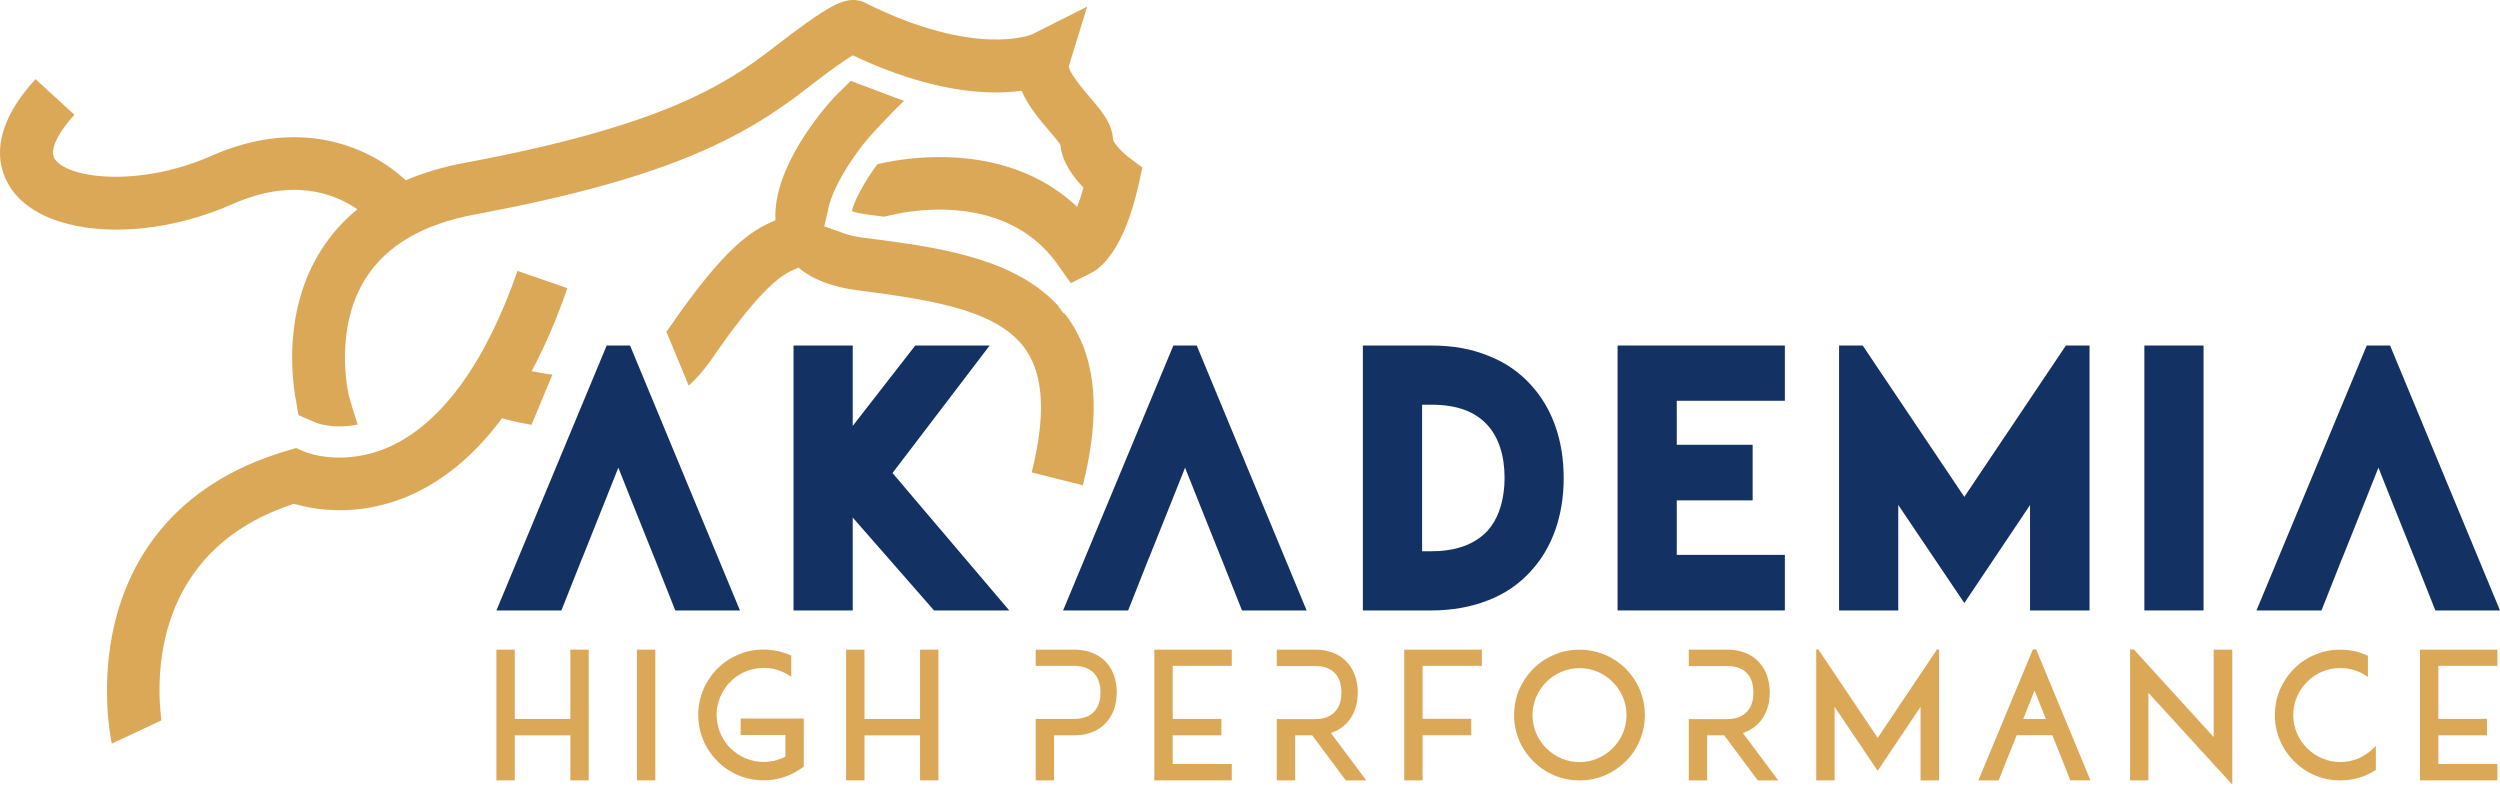 <svg xmlns="http://www.w3.org/2000/svg" width="129" height="41" viewBox="0 0 129 41" fill="none"><path d="M76.804 18.362C75.943 18.004 74.976 17.829 73.852 17.829H70.324V31.499H73.852C74.92 31.499 75.909 31.323 76.794 30.973C77.662 30.639 78.412 30.124 79.02 29.441C80.111 28.238 80.686 26.587 80.686 24.665C80.686 22.743 80.111 21.092 79.024 19.894C78.414 19.208 77.664 18.692 76.804 18.362ZM77.62 25.043C77.62 25.055 77.62 25.067 77.62 25.081C77.554 26.032 77.252 26.841 76.76 27.386C76.725 27.422 76.691 27.458 76.655 27.492C76.649 27.498 76.641 27.506 76.635 27.512C76.607 27.541 76.575 27.567 76.544 27.593C76.53 27.605 76.516 27.619 76.502 27.631C76.478 27.651 76.452 27.671 76.428 27.689C76.406 27.707 76.384 27.725 76.362 27.741C76.337 27.76 76.313 27.776 76.287 27.792C76.263 27.81 76.237 27.828 76.213 27.844C76.187 27.862 76.159 27.878 76.13 27.894C76.106 27.908 76.082 27.924 76.056 27.939C76.036 27.951 76.014 27.961 75.994 27.973C75.959 27.991 75.927 28.009 75.893 28.027C75.885 28.031 75.877 28.035 75.869 28.039C75.821 28.063 75.772 28.085 75.722 28.108C75.702 28.116 75.68 28.124 75.66 28.132C75.622 28.148 75.583 28.164 75.543 28.178C75.531 28.184 75.517 28.186 75.503 28.192C75.394 28.23 75.282 28.264 75.165 28.294C75.141 28.3 75.115 28.306 75.091 28.313C75.049 28.323 75.008 28.333 74.966 28.341C74.846 28.365 74.721 28.385 74.592 28.401C74.576 28.403 74.56 28.405 74.542 28.407C74.486 28.413 74.429 28.417 74.373 28.423C74.355 28.423 74.339 28.427 74.321 28.429C74.283 28.431 74.242 28.433 74.202 28.435C74.088 28.441 73.973 28.445 73.854 28.445H73.38V20.883H73.854C75.169 20.883 76.118 21.229 76.76 21.943C77.333 22.574 77.636 23.515 77.636 24.663C77.636 24.792 77.632 24.919 77.624 25.041" fill="#143163"></path><path d="M83.467 31.499H92.099V28.632H86.521V25.819H90.436V22.95H86.521V20.68H92.099V17.829H83.467V31.499Z" fill="#143163"></path><path d="M113.703 17.829H110.649V31.499H113.703V17.829Z" fill="#143163"></path><path d="M101.358 25.638L96.116 17.829H94.896V31.499H97.95V26.055L101.36 31.117L104.75 26.061V31.499H107.82V17.829H106.6L101.358 25.638Z" fill="#143163"></path><path d="M51.066 17.829H47.227L44 21.977V17.829H40.946V31.499H44V26.704L48.197 31.499H52.077L46.053 24.408L51.066 17.829Z" fill="#143163"></path><path d="M34.844 31.499H38.182L32.51 17.829H31.305L25.615 31.499H28.969L30.038 28.803H30.043L31.275 25.717L31.906 24.132L32.554 25.759L33.774 28.803H33.776L34.844 31.499Z" fill="#143163"></path><path d="M64.087 31.499H67.422L61.75 17.829H60.546L54.856 31.499H58.212L59.279 28.803H59.283L60.518 25.717L61.149 24.132L61.797 25.759L63.015 28.803H63.017L64.087 31.499Z" fill="#143163"></path><path d="M125.664 31.499H129L123.328 17.829H122.124L116.434 31.499H119.789L120.857 28.803H120.861L122.096 25.717L122.727 24.132L123.374 25.759L124.593 28.803H124.595L125.664 31.499Z" fill="#143163"></path><path d="M26.703 13.979C25.066 18.703 22.788 21.838 20.116 23.043C17.729 24.118 15.797 23.346 15.727 23.316L15.274 23.119L14.8 23.26C8.778 25.035 6.641 29.105 5.907 32.205C5.197 35.209 5.662 37.853 5.766 38.371L8.328 37.173C8.052 34.996 7.861 28.383 15.166 25.996C16.171 26.29 18.489 26.73 21.151 25.562C22.931 24.78 24.517 23.449 25.903 21.583C25.999 21.609 26.092 21.637 26.19 21.663C26.58 21.764 26.994 21.852 27.425 21.922L28.504 19.327C28.124 19.285 27.762 19.222 27.431 19.152C28.11 17.887 28.726 16.46 29.276 14.871L26.705 13.98L26.703 13.979Z" fill="#DBA857"></path><path d="M58.252 8.126C57.94 7.892 57.514 7.44 57.433 7.223C57.409 6.393 56.856 5.743 56.217 4.995C55.911 4.635 55.097 3.682 55.159 3.391L56.096 0.342L53.247 1.776C53.221 1.79 50.342 2.982 44.684 0.168C43.96 -0.233 43.204 0.186 42.872 0.371C42.229 0.727 41.25 1.416 39.961 2.421C37.4 4.42 34.056 6.527 23.986 8.401C22.871 8.608 21.855 8.912 20.938 9.304C19.159 7.647 15.596 5.968 10.907 8.043C7.298 9.64 3.581 9.258 2.837 8.222C2.479 7.724 3.12 6.708 3.84 5.922L1.833 4.084C-0.762 6.913 -0.039 8.886 0.625 9.807C1.226 10.643 2.235 11.23 3.488 11.552C5.839 12.159 9.043 11.841 12.007 10.528C15.098 9.161 17.253 9.981 18.441 10.798C17.703 11.403 17.078 12.105 16.569 12.907C14.537 16.116 15.094 19.823 15.313 20.891C15.331 21.052 15.363 21.233 15.407 21.424L15.914 21.643L16.336 21.826C16.41 21.852 16.861 22.001 17.52 22.001C17.834 22.001 18.146 21.967 18.455 21.902C18.16 21.008 17.987 20.362 17.987 20.362C17.85 19.703 17.353 16.739 18.881 14.342C19.953 12.664 21.837 11.564 24.483 11.071C34.112 9.28 38.184 7.253 41.632 4.563C41.857 4.388 42.062 4.229 42.253 4.084C42.593 3.827 42.88 3.616 43.124 3.443C43.528 3.155 43.809 2.97 43.998 2.856C48.108 4.796 51.014 4.915 52.712 4.683C53.056 5.48 53.649 6.177 54.144 6.756C54.335 6.98 54.611 7.303 54.719 7.476C54.797 8.369 55.389 9.153 55.911 9.682C55.799 10.078 55.686 10.404 55.578 10.669C52.578 7.844 48.534 7.959 46.512 8.242C46.512 8.242 46.506 8.242 46.504 8.242C45.872 8.331 45.438 8.435 45.297 8.471C45.287 8.473 45.279 8.476 45.269 8.478C44.561 9.431 44.067 10.404 43.954 10.892C44.123 10.953 44.392 11.025 44.758 11.071C45.038 11.107 45.319 11.144 45.601 11.18C45.826 11.134 45.965 11.107 45.965 11.107C46.2 11.045 51.739 9.628 54.58 13.655L55.254 14.61L56.299 14.087C56.788 13.844 58.007 12.907 58.758 9.499L58.945 8.644L58.248 8.118L58.252 8.126Z" fill="#DBA857"></path><path d="M54.91 16.138L54.868 16.158L54.59 15.764C52.439 13.436 48.804 12.821 45.408 12.376C45.138 12.342 44.871 12.306 44.606 12.274C44.602 12.274 44.599 12.274 44.596 12.274C44.553 12.268 44.505 12.262 44.453 12.254C44.437 12.252 44.423 12.25 44.407 12.248C44.362 12.239 44.316 12.233 44.268 12.223C44.248 12.219 44.23 12.215 44.209 12.213C44.179 12.207 44.151 12.201 44.121 12.195C44.103 12.191 44.085 12.187 44.067 12.183C44.036 12.177 44.006 12.169 43.974 12.163C43.962 12.161 43.95 12.157 43.938 12.155C43.904 12.147 43.87 12.139 43.836 12.129C43.836 12.129 43.831 12.129 43.83 12.129C43.771 12.113 43.711 12.095 43.653 12.077C43.641 12.073 43.626 12.069 43.614 12.065C43.596 12.059 43.576 12.053 43.558 12.044C43.552 12.043 43.544 12.04 43.538 12.039L42.533 11.677L42.772 10.635C42.8 10.51 42.846 10.37 42.901 10.221C42.903 10.213 42.907 10.207 42.909 10.199C42.937 10.122 42.967 10.044 43.001 9.963C43.037 9.875 43.078 9.785 43.122 9.694C43.122 9.69 43.126 9.686 43.128 9.682C43.355 9.199 43.657 8.691 43.988 8.206C44.014 8.168 44.041 8.13 44.069 8.092C44.121 8.017 44.173 7.945 44.225 7.872C44.25 7.838 44.272 7.804 44.298 7.772L44.561 7.416L44.575 7.412C44.734 7.213 44.893 7.026 45.048 6.857C45.048 6.857 45.824 5.997 46.646 5.204C46.536 5.17 45.164 4.651 44.403 4.362L44.394 4.36C44.324 4.334 44.26 4.31 44.201 4.287C44.167 4.271 44.133 4.259 44.099 4.243C44.099 4.243 44.095 4.245 44.095 4.247C43.974 4.201 43.9 4.173 43.9 4.173L43.059 4.999C43.059 4.999 43.047 5.013 43.041 5.021C42.458 5.657 39.861 8.655 40.015 11.365C39.981 11.381 39.943 11.397 39.911 11.411C38.759 11.908 37.393 12.748 34.49 16.979C34.456 17.029 34.422 17.075 34.386 17.121L35.54 19.904C35.966 19.508 36.368 19.049 36.732 18.517C39.434 14.578 40.484 14.126 40.988 13.906C41.057 13.876 41.131 13.844 41.206 13.808C41.919 14.419 42.939 14.811 44.258 14.98C48.343 15.501 51.576 16.06 52.942 18.06C53.864 19.413 53.961 21.48 53.235 24.378L55.875 25.041C56.802 21.346 56.579 18.561 55.192 16.528C55.101 16.395 55.007 16.271 54.908 16.148L54.91 16.138Z" fill="#DBA857"></path><path d="M33.816 33.522H32.867V40.267H33.816V33.522Z" fill="#DBA857"></path><path d="M38.22 37.927H40.528V39.041L40.46 39.075C40.359 39.127 40.246 39.169 40.11 39.21L40.1 39.22L40.017 39.236L39.991 39.248H39.987L39.963 39.272L39.925 39.26L39.911 39.264C39.883 39.268 39.85 39.274 39.82 39.28H39.806C39.776 39.288 39.748 39.294 39.728 39.298H39.706H39.655L39.637 39.308H39.519L39.509 39.316H39.4C38.757 39.316 38.147 39.063 37.687 38.602C37.397 38.313 37.184 37.949 37.07 37.547C37.023 37.378 36.995 37.203 36.983 37.014C36.975 36.966 36.975 36.926 36.975 36.891C36.975 36.847 36.975 36.809 36.985 36.751V36.66V36.654C36.995 36.558 37.015 36.457 37.032 36.377L37.046 36.339C37.102 36.087 37.194 35.86 37.327 35.645V35.633L37.438 35.478C37.47 35.43 37.504 35.377 37.546 35.327L37.576 35.293C37.6 35.265 37.627 35.239 37.655 35.215C37.669 35.203 37.681 35.19 37.693 35.178C37.81 35.054 37.948 34.939 38.105 34.841C38.127 34.828 38.141 34.821 38.147 34.819L38.163 34.806C38.527 34.583 38.956 34.467 39.404 34.467H39.571L39.591 34.475H39.673L39.702 34.485H39.712L39.794 34.497C39.81 34.501 39.826 34.501 39.842 34.503C39.858 34.505 39.877 34.507 39.891 34.509L39.987 34.529L40.029 34.543C40.164 34.579 40.313 34.636 40.456 34.702C40.608 34.778 40.727 34.849 40.83 34.925V33.831L40.787 33.807C40.438 33.65 40.059 33.558 39.663 33.528L39.637 33.524C39.619 33.518 39.599 33.518 39.567 33.518H39.4C38.925 33.518 38.485 33.606 38.095 33.781C37.699 33.94 37.339 34.181 37.019 34.501C36.712 34.808 36.467 35.17 36.292 35.575C36.147 35.916 36.056 36.304 36.028 36.724V36.891C36.028 37 36.038 37.117 36.046 37.229C36.072 37.541 36.155 37.867 36.292 38.202C36.459 38.599 36.704 38.958 37.017 39.274C37.235 39.501 37.484 39.69 37.759 39.835C37.866 39.901 37.974 39.956 38.089 40L38.23 40.056C38.246 40.06 38.262 40.068 38.278 40.074C38.292 40.08 38.304 40.084 38.316 40.088L38.346 40.094C38.67 40.207 39.024 40.263 39.4 40.263H39.579C40.013 40.235 40.405 40.141 40.771 39.978L40.828 39.948C40.828 39.948 40.848 39.94 40.856 39.935C40.866 39.931 40.876 39.925 40.884 39.919L40.932 39.889L40.966 39.881L40.98 39.867L41.047 39.837C41.047 39.837 41.049 39.837 41.053 39.835L41.137 39.777L41.196 39.748L41.214 39.732L41.242 39.72L41.475 39.562V37.076H38.218V37.923L38.22 37.927Z" fill="#DBA857"></path><path d="M29.431 35.387V36.457V37.098H26.562V36.457V35.387V33.522H25.615V40.267H26.562V38.645V37.945H29.431V38.645V40.267H30.378V33.522H29.431V35.387Z" fill="#DBA857"></path><path d="M47.475 35.387V36.457V37.098H44.608V36.457V35.387V33.522H43.659V40.267H44.608V38.645V37.945H47.475V38.645V40.267H48.424V33.522H47.475V35.387Z" fill="#DBA857"></path><path d="M96.888 38.074L93.826 33.512H93.717V40.267H94.666V36.475L96.888 39.773L99.1 36.473V40.267H100.057V33.512H99.948L96.888 38.074Z" fill="#DBA857"></path><path d="M109.911 40.267H110.858V35.75L115.185 40.485V33.522H114.226V38.032L110.106 33.512H109.911V40.267Z" fill="#DBA857"></path><path d="M120.758 39.321C120.113 39.321 119.506 39.068 119.045 38.607C118.585 38.147 118.332 37.54 118.332 36.896C118.332 36.253 118.585 35.644 119.045 35.183C119.496 34.725 120.103 34.471 120.756 34.471C121.281 34.471 121.772 34.63 122.184 34.934V33.836C122.172 33.83 122.16 33.824 122.146 33.82C122.122 33.81 122.098 33.798 122.077 33.79C121.671 33.613 121.229 33.524 120.756 33.524C120.284 33.524 119.842 33.613 119.45 33.786C119.053 33.945 118.694 34.186 118.374 34.506C118.064 34.815 117.821 35.175 117.646 35.579C117.471 36.002 117.383 36.446 117.383 36.896C117.383 37.347 117.471 37.791 117.646 38.205C117.813 38.601 118.058 38.963 118.374 39.279C118.689 39.594 119.049 39.84 119.447 40.007C120.272 40.355 121.225 40.359 122.077 40.007C122.244 39.934 122.413 39.846 122.594 39.733V38.479C122.554 38.523 122.514 38.567 122.469 38.609C122.009 39.07 121.402 39.323 120.758 39.323" fill="#DBA857"></path><path d="M83.891 34.504C83.574 34.194 83.222 33.961 82.818 33.786C82.395 33.613 81.947 33.524 81.499 33.524C81.05 33.524 80.604 33.611 80.192 33.786C79.78 33.961 79.428 34.196 79.118 34.506C78.802 34.829 78.557 35.191 78.39 35.579C78.215 36.002 78.127 36.446 78.127 36.896C78.127 37.347 78.215 37.791 78.39 38.205C78.557 38.601 78.802 38.963 79.118 39.279C79.434 39.594 79.794 39.838 80.192 40.007C81.018 40.355 81.969 40.359 82.822 40.007C83.208 39.84 83.57 39.594 83.895 39.279C84.203 38.971 84.438 38.619 84.611 38.207C84.786 37.793 84.875 37.353 84.875 36.898C84.875 36.444 84.786 36.004 84.611 35.579C84.438 35.177 84.203 34.825 83.894 34.508M83.214 38.611C82.753 39.072 82.146 39.325 81.503 39.325C80.859 39.325 80.25 39.072 79.792 38.611C79.331 38.151 79.078 37.544 79.078 36.9C79.078 36.257 79.331 35.648 79.792 35.189C80.252 34.731 80.859 34.475 81.503 34.475C82.146 34.475 82.755 34.729 83.214 35.189C83.674 35.65 83.928 36.257 83.928 36.9C83.928 37.544 83.674 38.153 83.214 38.611Z" fill="#DBA857"></path><path d="M59.565 40.267H63.56V39.423H60.512V38.58V37.943H63.023V37.096H60.512V36.318V35.403V34.358H63.56V33.522H59.565V40.267Z" fill="#DBA857"></path><path d="M72.459 40.267H73.406V38.9V37.937H75.917V37.09H73.406V36.318V35.371V34.358H76.464V33.522H72.459V40.267Z" fill="#DBA857"></path><path d="M124.87 40.267H128.865V39.423H125.819V38.58V37.943H128.328V37.096H125.819V36.318V35.403V34.358H128.865V33.522H124.87V40.267Z" fill="#DBA857"></path><path d="M102.086 40.267H103.133L103.517 39.296L103.716 38.794H103.718L104.062 37.935H105.9L106.246 38.794L106.308 38.953L106.829 40.266H107.868L105.065 33.51H104.897L102.084 40.266L102.086 40.267ZM104.398 37.099L104.983 35.631L105.568 37.099H104.398Z" fill="#DBA857"></path><path d="M57.084 34.177C56.812 33.877 56.301 33.522 55.417 33.522H53.442V34.358H55.417C55.871 34.358 56.225 34.489 56.462 34.748C56.744 35.06 56.786 35.496 56.786 35.727C56.786 36.015 56.73 36.419 56.464 36.714C56.229 36.968 55.877 37.096 55.417 37.096H54.534L53.442 37.098V40.267H54.389V37.943H55.417C56.31 37.943 56.814 37.583 57.082 37.279C57.435 36.897 57.623 36.362 57.623 35.727C57.623 35.092 57.435 34.565 57.084 34.177Z" fill="#DBA857"></path><path d="M68.675 37.822L68.828 37.762C69.163 37.629 69.391 37.426 69.523 37.279C69.871 36.895 70.062 36.348 70.062 35.737C70.062 35.126 69.875 34.575 69.523 34.187C69.254 33.883 68.749 33.522 67.856 33.522H65.882V34.368H67.856C68.321 34.368 68.671 34.497 68.896 34.752C69.107 34.979 69.216 35.311 69.216 35.737C69.216 36.163 69.107 36.487 68.892 36.716C68.665 36.974 68.315 37.106 67.856 37.106H67.201H65.882V40.267H66.829V37.943H67.712L69.443 40.267H70.499L68.673 37.822H68.675Z" fill="#DBA857"></path><path d="M89.933 37.822L90.086 37.762C90.422 37.629 90.649 37.426 90.782 37.279C91.13 36.895 91.321 36.348 91.321 35.737C91.321 35.126 91.134 34.575 90.782 34.187C90.513 33.883 90.008 33.522 89.115 33.522H87.141V34.368H89.115C89.579 34.368 89.929 34.497 90.155 34.752C90.366 34.979 90.474 35.311 90.474 35.737C90.474 36.163 90.366 36.487 90.15 36.716C89.923 36.974 89.573 37.106 89.115 37.106H88.46H87.141V40.267H88.088V37.943H88.97L90.701 40.267H91.757L89.931 37.822H89.933Z" fill="#DBA857"></path></svg>